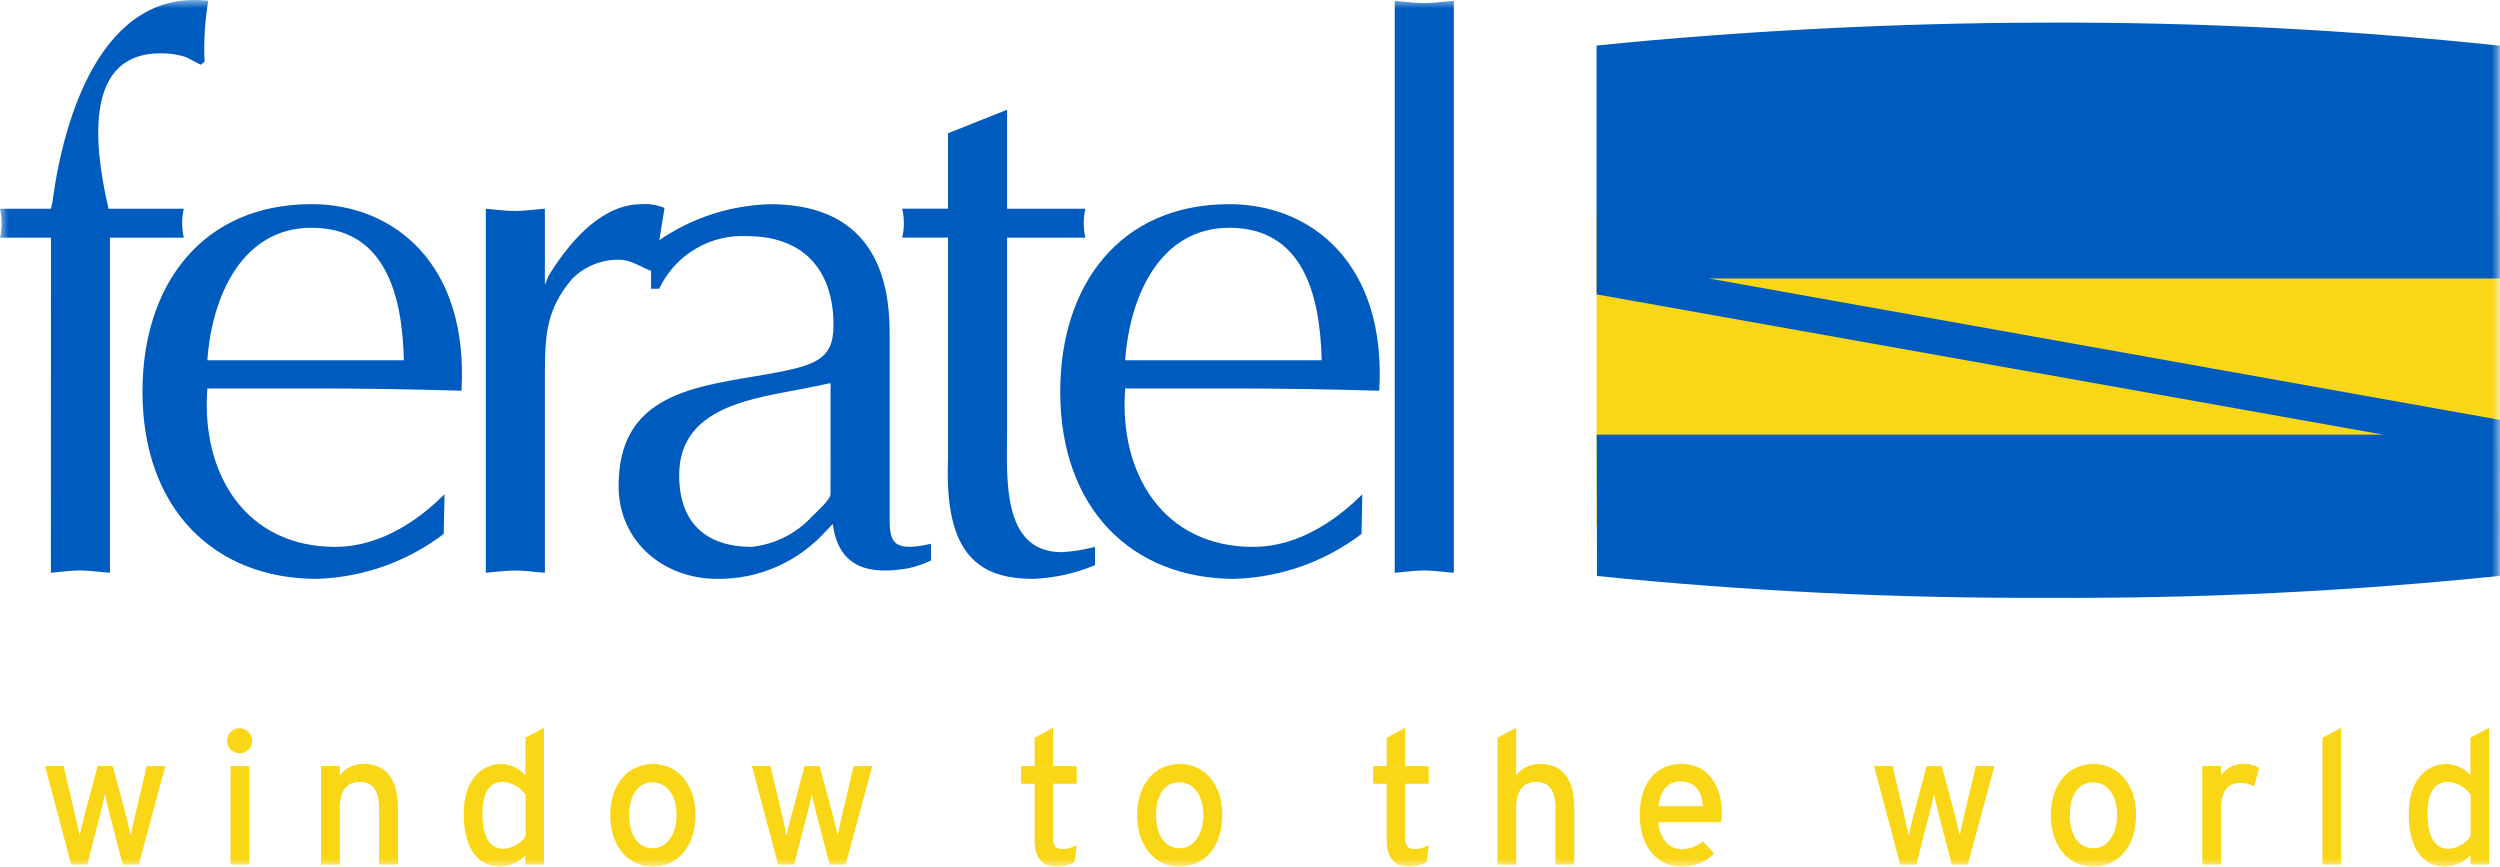 <?xml version="1.0" encoding="UTF-8"?>
<svg xmlns="http://www.w3.org/2000/svg" width="150" height="52" viewBox="0 0 150 52" fill="none">
  <g clip-path="url(#clip0_1744_6003)">
    <mask id="mask0_1744_6003" style="mask-type:luminance" maskUnits="userSpaceOnUse" x="0" y="0" width="150" height="52">
      <path d="M150 0H0V52H150V0Z" fill="white"></path>
    </mask>
    <g mask="url(#mask0_1744_6003)">
      <path d="M150 12.788H95.795V31.542H150V12.788Z" fill="#F9D616"></path>
      <path d="M26.623 32.035C24.427 33.705 21.764 34.648 19.006 34.731C12.891 34.731 8.548 30.572 8.548 23.489C8.548 17.138 12.091 12.249 18.695 12.249C23.612 12.249 28.132 15.812 27.688 23.444C24.675 23.351 21.662 23.306 18.695 23.306H12.443C12.045 28.421 14.744 32.811 20.109 32.811C23.123 32.811 25.471 30.845 26.671 29.657L26.623 32.035ZM24.231 21.616C24.146 17.641 23.078 13.666 18.691 13.666C14.524 13.666 12.709 17.778 12.441 21.616H24.231Z" fill="#005BBF"></path>
      <path d="M29.148 12.523C29.725 12.569 30.3 12.66 30.92 12.66C31.496 12.66 32.028 12.569 32.692 12.523V17.093L32.915 16.544C34.376 14.168 36.282 12.249 38.497 12.249C38.967 12.216 39.438 12.294 39.872 12.477L39.251 16.314C38.587 16.131 37.922 15.583 37.168 15.583C36.643 15.572 36.121 15.667 35.633 15.864C35.146 16.06 34.704 16.354 34.333 16.726C32.783 18.553 32.693 20.061 32.693 22.53V34.366C32.028 34.319 31.5 34.229 30.921 34.229C30.301 34.229 29.728 34.319 29.149 34.366L29.148 12.523Z" fill="#005BBF"></path>
      <path d="M53.378 30.526C53.378 32.309 53.246 33.223 55.859 32.628V33.633C55.434 33.833 54.988 33.986 54.529 34.091C52.228 34.502 50.321 34.136 49.966 31.441L49.567 31.852C48.744 32.774 47.732 33.508 46.601 34.005C45.47 34.502 44.245 34.749 43.009 34.731C39.864 34.731 37.116 32.537 37.116 29.156C37.116 23.947 41.149 23.262 45.314 22.576C48.814 21.98 50.01 21.709 50.01 19.514C50.01 16.133 48.149 14.169 44.826 14.169C43.733 14.11 42.648 14.379 41.709 14.941C40.769 15.503 40.019 16.332 39.553 17.323H39.066V14.765C41.122 13.201 43.617 12.322 46.199 12.252C50.852 12.252 53.377 14.765 53.377 19.929L53.378 30.526ZM49.833 22.986L48.283 23.306C45.269 23.903 40.75 24.357 40.75 28.515C40.75 31.393 42.39 32.811 45.092 32.811C46.443 32.671 47.699 32.055 48.638 31.074C48.948 30.755 49.831 29.977 49.831 29.658L49.833 22.986Z" fill="#005BBF"></path>
      <path d="M60.426 6.582V12.523H65.122C64.99 13.094 64.99 13.688 65.122 14.259H60.426V25.729C60.426 28.516 60.028 33.131 63.706 33.131C64.38 33.092 65.048 32.985 65.7 32.811V33.908C64.519 34.407 63.257 34.685 61.977 34.73C58.609 34.73 56.659 33.131 56.882 27.556V14.258H54.133C54.267 13.687 54.267 13.092 54.133 12.521H56.881V7.999L60.426 6.582Z" fill="#005BBF"></path>
      <path d="M81.692 32.035C79.494 33.705 76.83 34.648 74.071 34.731C67.956 34.731 63.614 30.572 63.614 23.49C63.614 17.135 67.159 12.25 73.761 12.25C78.679 12.25 83.199 15.813 82.756 23.445C79.743 23.352 76.73 23.307 73.761 23.307H67.513C67.115 28.422 69.814 32.812 75.178 32.812C78.191 32.812 80.54 30.846 81.74 29.658L81.692 32.035ZM79.299 21.616C79.213 17.641 78.147 13.666 73.759 13.666C69.594 13.666 67.777 17.778 67.511 21.616H79.299Z" fill="#005BBF"></path>
      <path d="M83.684 0.048C84.261 0.093 84.836 0.185 85.457 0.185C86.034 0.185 86.564 0.093 87.229 0.048V34.366C86.564 34.319 86.036 34.229 85.457 34.229C84.836 34.229 84.263 34.319 83.684 34.366V0.048Z" fill="#005BBF"></path>
      <path d="M149.991 34.551C141.032 35.478 132.028 35.917 123.02 35.867C113.937 35.913 104.858 35.476 95.821 34.559L95.803 26.079H142.992L95.795 17.663V2.734C104.042 1.888 113.715 1.358 122.999 1.358C132.015 1.329 141.026 1.791 149.991 2.742V16.709H102.533L150 25.195L149.991 34.551Z" fill="#005BBF"></path>
      <path d="M3.057 14.259H0C0.132 13.688 0.132 13.094 0 12.523H3.057L3.142 12.157C3.811 7.04 6.115 -0.682 12.495 0.048C12.293 1.255 12.218 2.48 12.273 3.703L12.05 3.885L11.165 3.429C10.665 3.261 10.14 3.184 9.613 3.2C5.181 3.2 5.537 8.363 6.512 12.523H11.029C10.896 13.094 10.896 13.688 11.029 14.259H6.597V34.364C5.933 34.319 5.404 34.228 4.826 34.228C4.205 34.228 3.632 34.318 3.053 34.364L3.057 14.259Z" fill="#005BBF"></path>
      <path d="M8.325 51.876H7.364L6.587 48.892C6.468 48.441 6.347 47.913 6.293 47.631C6.238 47.913 6.123 48.453 5.998 48.904L5.231 51.878H4.272L2.699 45.962H3.813L4.491 48.835C4.6 49.284 4.721 49.849 4.774 50.129C4.841 49.836 4.971 49.296 5.091 48.835L5.858 45.962H6.763L7.538 48.845C7.659 49.308 7.779 49.837 7.844 50.129C7.909 49.836 8.014 49.284 8.127 48.835L8.805 45.962H9.92L8.325 51.876Z" fill="#F9D616"></path>
      <path d="M14.403 45.197C14.254 45.202 14.106 45.163 13.979 45.084C13.851 45.005 13.751 44.889 13.69 44.752C13.629 44.616 13.61 44.464 13.636 44.316C13.662 44.169 13.732 44.032 13.836 43.925C13.941 43.817 14.075 43.743 14.221 43.713C14.368 43.682 14.521 43.696 14.659 43.753C14.798 43.81 14.916 43.907 14.999 44.032C15.082 44.157 15.126 44.303 15.124 44.453C15.125 44.647 15.05 44.833 14.915 44.972C14.78 45.111 14.597 45.191 14.403 45.197ZM13.836 45.964H14.957V51.877H13.832L13.836 45.964Z" fill="#F9D616"></path>
      <path d="M22.745 51.876V48.531C22.745 47.337 22.308 46.911 21.565 46.911C20.823 46.911 20.386 47.464 20.386 48.421V51.879H19.262V45.962H20.387V46.525C20.555 46.303 20.774 46.125 21.025 46.006C21.276 45.886 21.552 45.829 21.829 45.838C23.162 45.838 23.875 46.738 23.875 48.485V51.876H22.745Z" fill="#F9D616"></path>
      <path d="M31.526 51.876V51.312C31.138 51.731 30.6 51.978 30.029 52C28.795 52 27.823 51.076 27.823 48.823C27.823 46.795 28.893 45.84 30.084 45.84C30.358 45.848 30.627 45.912 30.875 46.029C31.123 46.145 31.345 46.31 31.526 46.516V44.261L32.64 43.664V51.876H31.526ZM31.534 47.686C31.381 47.466 31.181 47.282 30.949 47.148C30.717 47.013 30.458 46.932 30.191 46.908C29.382 46.908 28.946 47.539 28.946 48.79C28.946 50.276 29.404 50.93 30.235 50.93C30.494 50.909 30.745 50.83 30.97 50.699C31.195 50.568 31.387 50.389 31.534 50.174V47.686Z" fill="#F9D616"></path>
      <path d="M39.139 52C37.698 52 36.616 50.772 36.616 48.925C36.616 46.988 37.731 45.838 39.173 45.838C40.636 45.838 41.73 47.043 41.73 48.891C41.73 50.851 40.615 52 39.141 52M39.13 46.942C38.278 46.942 37.753 47.719 37.753 48.891C37.753 50.186 38.333 50.896 39.184 50.896C40.035 50.896 40.594 50.006 40.594 48.925C40.594 47.719 40.035 46.942 39.13 46.942Z" fill="#F9D616"></path>
      <path d="M50.739 51.876H49.779L49.003 48.892C48.882 48.441 48.763 47.913 48.708 47.63C48.655 47.913 48.538 48.453 48.413 48.904L47.646 51.877H46.688L45.114 45.964H46.227L46.909 48.837C47.017 49.286 47.138 49.85 47.192 50.131C47.259 49.837 47.389 49.298 47.51 48.837L48.277 45.964H49.176L49.952 48.847C50.073 49.31 50.193 49.838 50.259 50.131C50.324 49.837 50.429 49.286 50.542 48.837L51.22 45.964H52.335L50.739 51.876Z" fill="#F9D616"></path>
      <path d="M64.469 51.729C64.131 51.913 63.751 52.007 63.367 52C62.569 52 62.077 51.489 62.077 50.433V47.024H61.258V45.962H62.077V44.272L63.18 43.664V45.966H64.602V47.025H63.181V50.235C63.181 50.786 63.351 50.943 63.771 50.943C64.063 50.934 64.348 50.853 64.601 50.707L64.469 51.729Z" fill="#F9D616"></path>
      <path d="M70.751 52C69.309 52 68.227 50.772 68.227 48.925C68.227 46.988 69.342 45.838 70.784 45.838C72.247 45.838 73.341 47.043 73.341 48.891C73.341 50.851 72.225 52 70.751 52ZM70.739 46.942C69.886 46.942 69.361 47.719 69.361 48.891C69.361 50.186 69.941 50.896 70.792 50.896C71.644 50.896 72.202 50.006 72.202 48.925C72.202 47.719 71.645 46.942 70.739 46.942Z" fill="#F9D616"></path>
      <path d="M85.596 51.729C85.258 51.913 84.878 52.007 84.493 52C83.695 52 83.203 51.489 83.203 50.433V47.024H82.384V45.962H83.203V44.272L84.306 43.664V45.966H85.726V47.025H84.307V50.235C84.307 50.786 84.478 50.943 84.898 50.943C85.189 50.934 85.474 50.853 85.727 50.707L85.596 51.729Z" fill="#F9D616"></path>
      <path d="M93.329 51.876V48.531C93.329 47.337 92.892 46.911 92.149 46.911C91.407 46.911 90.97 47.464 90.97 48.421V51.879H89.846V44.272L90.97 43.664V46.525C91.138 46.303 91.356 46.125 91.607 46.006C91.858 45.886 92.133 45.829 92.411 45.838C93.746 45.838 94.457 46.738 94.457 48.485V51.876H93.329Z" fill="#F9D616"></path>
      <path d="M103.279 49.331H99.49C99.609 50.467 100.232 50.951 100.931 50.951C101.389 50.942 101.829 50.775 102.177 50.478L102.843 51.221C102.586 51.481 102.277 51.685 101.937 51.819C101.596 51.953 101.231 52.014 100.866 51.998C99.523 51.998 98.386 50.883 98.386 48.923C98.386 46.919 99.409 45.836 100.898 45.836C102.527 45.836 103.313 47.2 103.313 48.799C103.313 49.013 103.29 49.205 103.279 49.329M100.824 46.885C100.071 46.885 99.61 47.426 99.512 48.371H102.178C102.123 47.56 101.752 46.885 100.824 46.885Z" fill="#F9D616"></path>
      <path d="M118.07 51.876H117.108L116.333 48.892C116.212 48.441 116.091 47.913 116.038 47.63C115.984 47.913 115.867 48.453 115.743 48.904L114.976 51.877H114.014L112.441 45.964H113.556L114.232 48.837C114.341 49.286 114.462 49.85 114.516 50.131C114.582 49.837 114.712 49.298 114.832 48.837L115.599 45.964H116.506L117.281 48.847C117.402 49.31 117.522 49.838 117.586 50.131C117.652 49.837 117.757 49.286 117.87 48.837L118.548 45.964H119.663L118.07 51.876Z" fill="#F9D616"></path>
      <path d="M125.573 52C124.131 52 123.05 50.772 123.05 48.925C123.05 46.988 124.163 45.838 125.607 45.838C127.07 45.838 128.164 47.043 128.164 48.891C128.164 50.851 127.049 52 125.575 52M125.564 46.942C124.711 46.942 124.188 47.719 124.188 48.891C124.188 50.186 124.766 50.896 125.619 50.896C126.472 50.896 127.028 50.006 127.028 48.925C127.028 47.719 126.47 46.942 125.564 46.942Z" fill="#F9D616"></path>
      <path d="M135.252 47.189C134.989 47.04 134.69 46.966 134.388 46.975C133.678 46.975 133.264 47.493 133.264 48.496V51.875H132.138V45.962H133.264V46.525C133.41 46.312 133.605 46.137 133.834 46.018C134.062 45.898 134.317 45.836 134.575 45.838C134.917 45.815 135.258 45.901 135.547 46.085L135.252 47.189Z" fill="#F9D616"></path>
      <path d="M139.347 51.877V44.272L140.473 43.664V51.876L139.347 51.877Z" fill="#F9D616"></path>
      <path d="M148.228 51.876V51.312C148.036 51.52 147.805 51.687 147.548 51.805C147.292 51.923 147.014 51.99 146.732 52C145.498 52 144.525 51.076 144.525 48.823C144.525 46.795 145.596 45.84 146.787 45.84C147.061 45.848 147.33 45.912 147.578 46.029C147.825 46.145 148.047 46.31 148.228 46.516V44.261L149.343 43.664V51.876H148.228ZM148.239 47.685C148.086 47.465 147.886 47.281 147.654 47.147C147.422 47.012 147.163 46.931 146.895 46.908C146.087 46.908 145.65 47.538 145.65 48.789C145.65 50.275 146.11 50.93 146.939 50.93C147.198 50.908 147.449 50.83 147.674 50.699C147.899 50.568 148.092 50.389 148.239 50.174V47.685Z" fill="#F9D616"></path>
    </g>
  </g>
  <defs>
    <clipPath id="clip0_1744_6003">
      <rect width="150" height="52" fill="white"></rect>
    </clipPath>
  </defs>
</svg>
